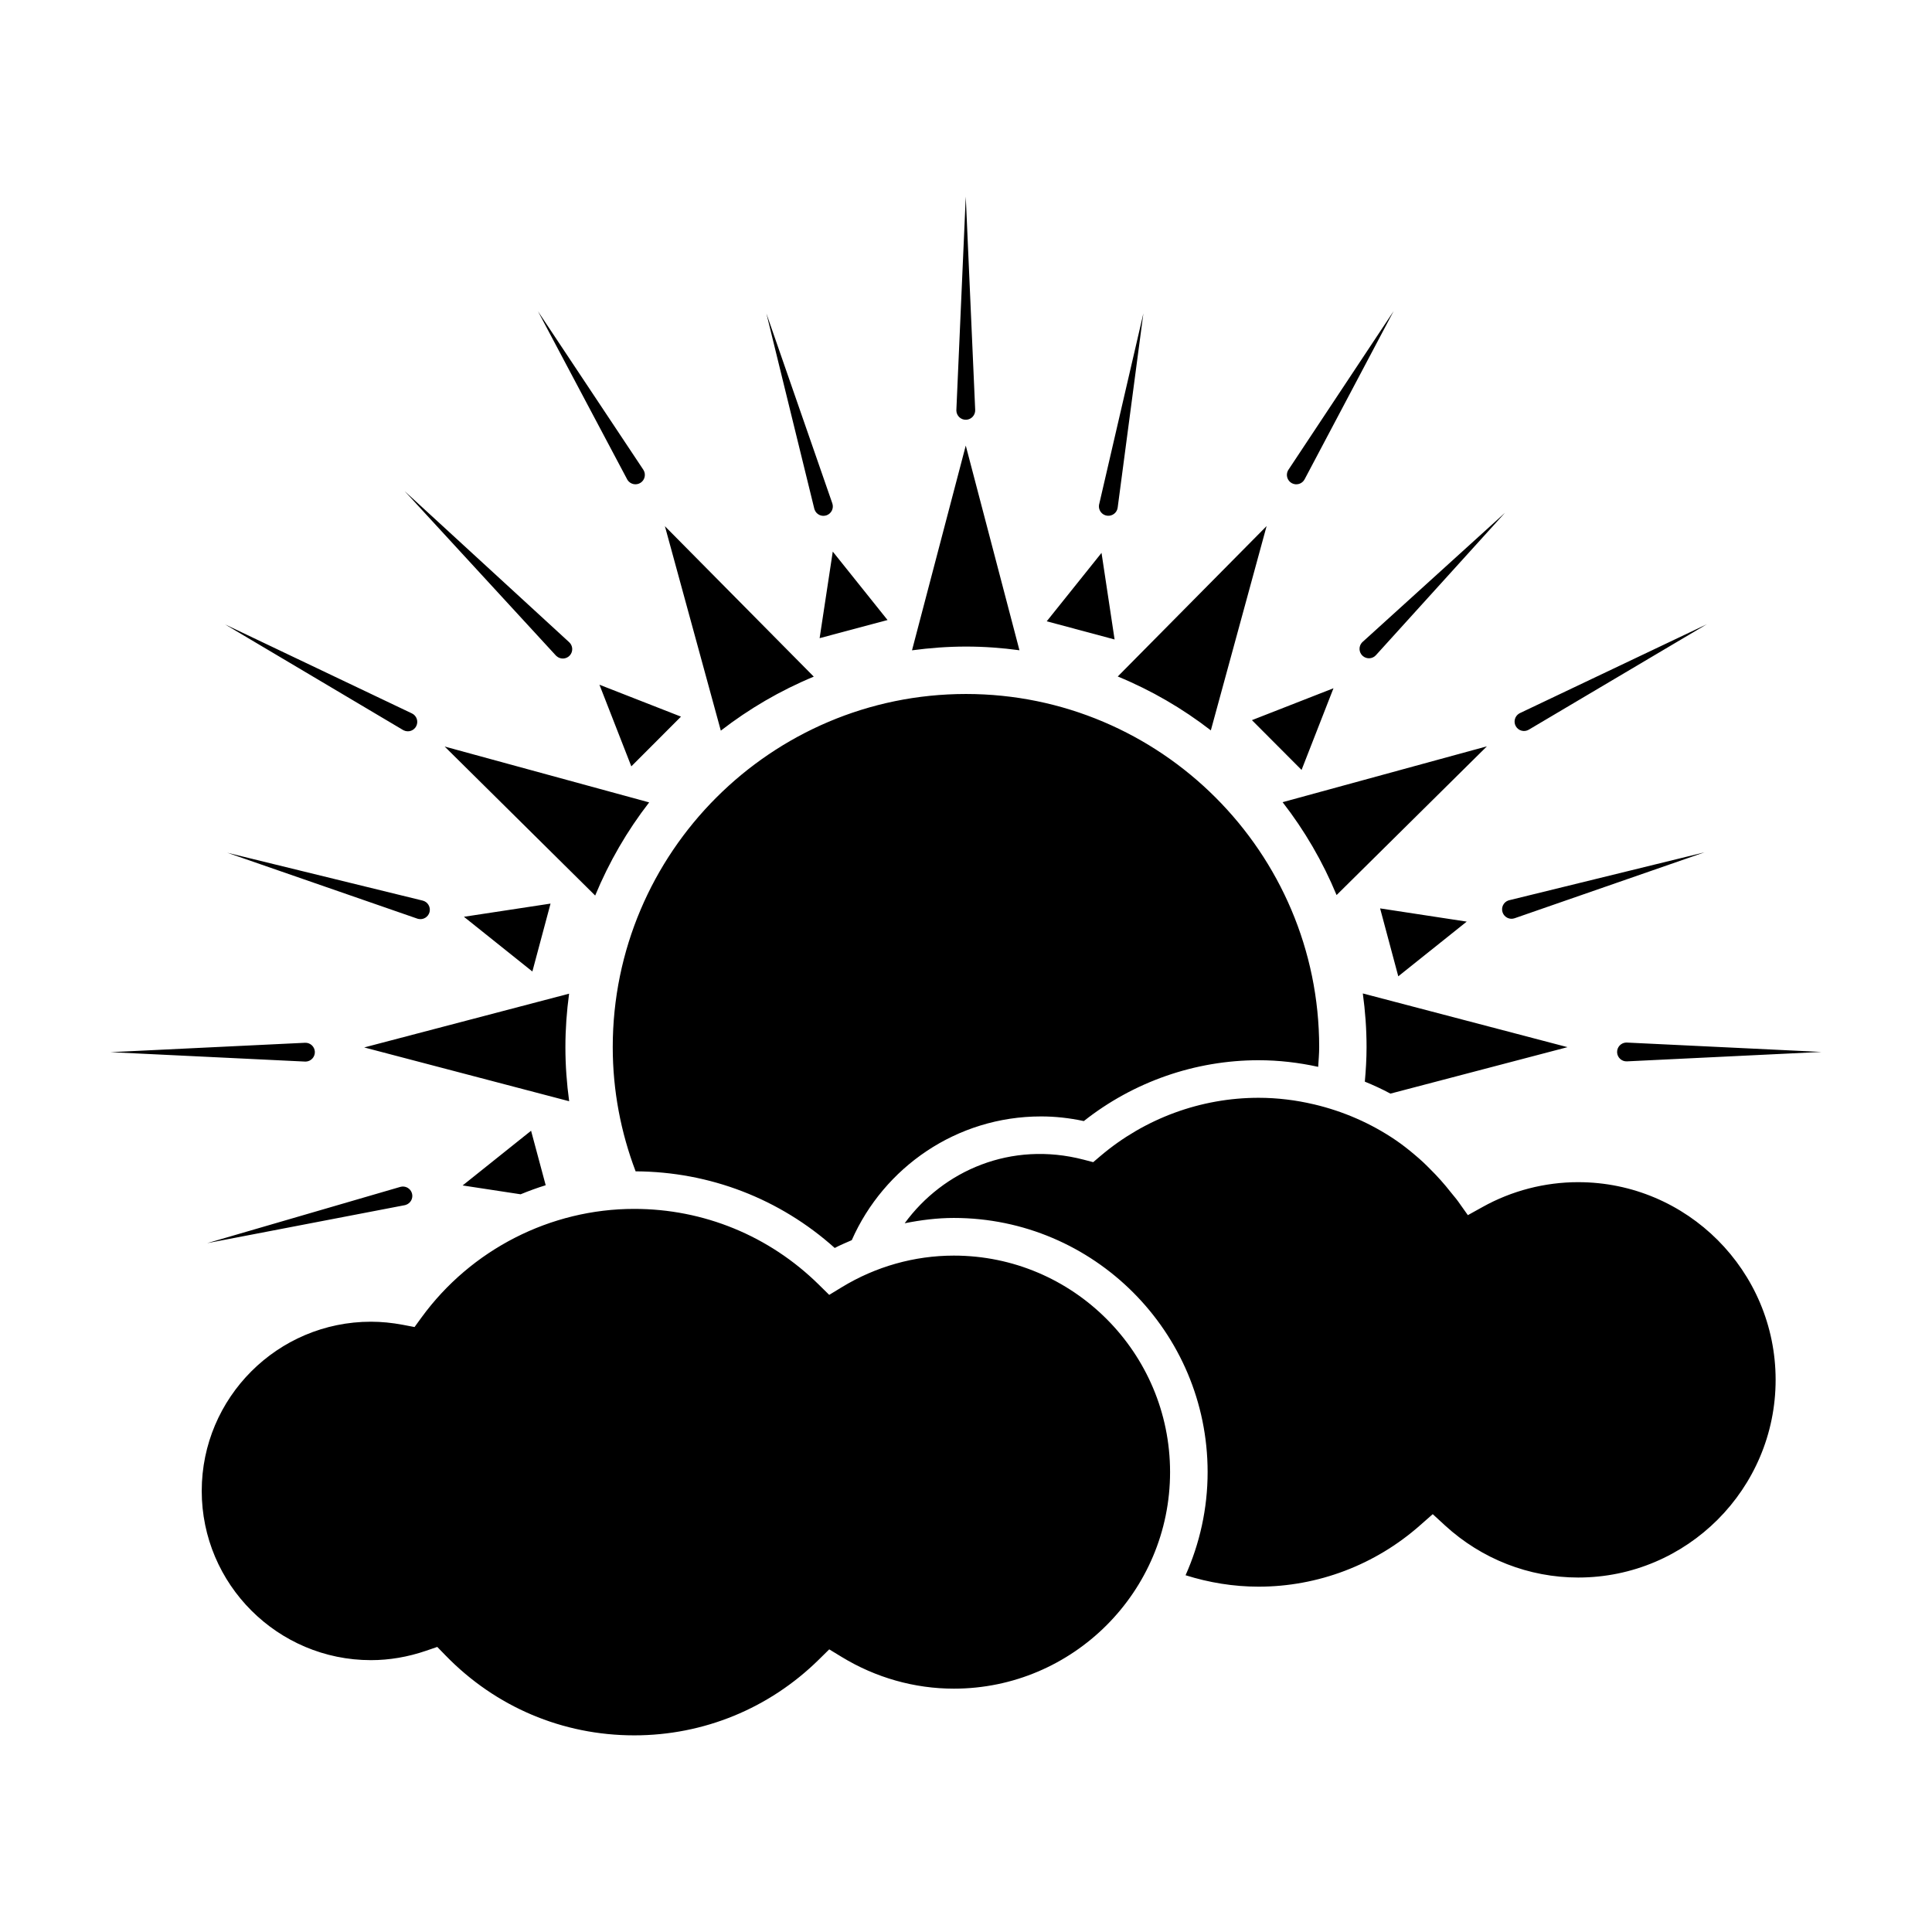 <?xml version="1.0" encoding="UTF-8"?>
<!-- Uploaded to: ICON Repo, www.iconrepo.com, Generator: ICON Repo Mixer Tools -->
<svg fill="#000000" width="800px" height="800px" version="1.1" viewBox="144 144 512 512" xmlns="http://www.w3.org/2000/svg">
 <path d="m454.08 534.12c0 31.645-25.711 57.391-57.305 57.391-10.422 0-20.695-2.902-29.703-8.395l-3.316-2.019-2.769 2.727c-13.145 12.938-30.52 20.062-48.914 20.062-18.977 0-36.727-7.516-49.992-21.172l-2.203-2.262-2.988 1.023c-4.785 1.641-9.691 2.481-14.586 2.481-24.727 0-44.844-20.117-44.844-44.844 0-24.727 20.117-44.844 44.844-44.844 2.742 0 5.582 0.277 8.457 0.82l3.098 0.59 1.855-2.551c13.129-18.012 34.195-28.758 56.352-28.758 18.395 0 35.77 7.125 48.914 20.059l2.769 2.727 3.316-2.019c9.004-5.492 19.277-8.387 29.703-8.387 31.609-0.012 57.312 25.734 57.312 57.371zm-169.34-90.461-18.137 14.496 15.367 2.344c2.18-0.898 4.387-1.703 6.644-2.402zm227.74-9.84 46.93-12.312-54.25-14.234c0.641 4.664 0.992 9.41 0.992 14.234 0 3.09-0.188 6.133-0.457 9.141 2.32 0.945 4.586 1.992 6.785 3.172zm-2.738-49.086 4.816 18 18.137-14.496zm-11.535-3.531 39.84-39.418-54.145 14.801c5.816 7.484 10.633 15.75 14.305 24.617zm-66.988 59.895c13.176-10.418 29.52-16.125 46.32-16.125 5.359 0 10.645 0.625 15.793 1.754 0.102-1.738 0.266-3.461 0.266-5.219 0-51.605-42.004-93.594-93.602-93.594-51.609 0-93.613 41.988-93.613 93.594 0 11.598 2.18 22.668 6.062 32.91 19.617 0.098 38.199 7.254 52.766 20.309 1.465-0.781 3.008-1.402 4.516-2.07 8.504-19.281 27.77-32.789 50.152-32.789 3.727-0.004 7.523 0.41 11.34 1.23zm-141.32-57.633-22.957 3.492 18.141 14.5zm26.137-26.82-54.191-14.801 39.883 39.484c3.676-8.879 8.488-17.188 14.309-24.684zm8.43-22.73-21.609-8.457 8.449 21.637zm-30.629 87.594c0-4.801 0.352-9.539 0.977-14.172l-54.297 14.246 54.316 14.254c-0.641-4.691-0.996-9.484-0.996-14.328zm268.41 35.777c-8.844 0-17.613 2.266-25.34 6.574l-3.91 2.168-2.59-3.652c-0.586-0.828-1.27-1.562-1.891-2.363-1.738-2.227-3.606-4.316-5.598-6.281-0.59-0.594-1.18-1.188-1.793-1.758-0.734-0.676-1.473-1.328-2.238-1.969-1.605-1.359-3.254-2.656-4.988-3.84-6.555-4.465-13.906-7.664-21.645-9.492-0.031-0.012-0.066-0.012-0.102-0.02-2.359-0.551-4.742-0.992-7.168-1.273-2.453-0.297-4.941-0.453-7.453-0.453-15.297 0-30.152 5.465-41.852 15.383l-1.969 1.676-2.508-0.656c-19.277-5.027-37.246 2.887-47.453 16.848 4.281-0.855 8.625-1.41 13.012-1.41 37.09 0 67.27 30.215 67.27 67.348 0 9.738-2.117 18.977-5.844 27.34 6.191 1.945 12.691 3.027 19.348 3.027 15.719 0 30.926-5.773 42.789-16.254l3.367-2.961 3.293 3.027c9.699 8.879 22.219 13.766 35.258 13.766 28.848 0 52.316-23.504 52.316-52.391 0.004-28.879-23.461-52.383-52.312-52.383zm-202.59-133.97-39.449-39.863 14.816 54.176c7.492-5.793 15.742-10.629 24.633-14.312zm129.27 24.723 8.457-21.645-21.609 8.453zm-9.262-64.625-39.449 39.863c8.883 3.656 17.164 8.469 24.668 14.281zm-43.75 7.106-14.52 18.129 17.984 4.82zm-71.223-0.344-3.484 22.945 18-4.805zm49.473 26.148-14.227-54.238-14.246 54.254c4.695-0.625 9.461-0.992 14.316-0.992 4.793-0.004 9.512 0.352 14.156 0.977zm-17.258 108.96m0.004 0c0.004 0 0.004 0 0 0zm-0.004 0m0.016 0c-0.008 0-0.008 0 0 0zm-0.016 0m0.004 0c0.004 0 0.004 0 0 0 0.004 0 0.004 0 0 0zm0.535-172.43c0.059 1.375 1.223 2.445 2.606 2.387 1.371-0.066 2.434-1.223 2.383-2.606l-2.5-56.527-2.488 56.531c-0.008 0.074-0.008 0.141 0 0.215zm107.49 61.426c-0.926 1.02-0.848 2.602 0.176 3.527 1.02 0.926 2.602 0.848 3.523-0.176l34.195-37.73-37.715 34.207c-0.059 0.055-0.121 0.117-0.18 0.172zm69.984 106.01c-1.371 0.07-2.434 1.234-2.371 2.613 0.07 1.375 1.238 2.438 2.613 2.371l51.547-2.5-51.551-2.481c-0.074-0.012-0.16-0.012-0.238-0.004zm-349.86 5.043c1.375-0.07 2.438-1.234 2.379-2.613-0.07-1.375-1.238-2.438-2.613-2.371l-51.543 2.488 51.539 2.492c0.074 0.008 0.16 0.008 0.238 0.004zm66.406-107.47c1.012 0.934 2.59 0.867 3.523-0.145 0.934-1.02 0.863-2.594-0.152-3.523l-43.57-40.008 40.047 43.535c0.051 0.043 0.098 0.094 0.152 0.141zm193.86-49.172c-0.641 1.215-0.176 2.719 1.039 3.371 1.219 0.641 2.731 0.18 3.371-1.043l23.594-44.582-27.871 42.043c-0.051 0.059-0.098 0.133-0.133 0.211zm58.414 113.94c-1.301 0.449-1.988 1.867-1.535 3.176 0.453 1.301 1.875 1.996 3.176 1.543l50.324-17.469-51.742 12.688c-0.066 0.012-0.148 0.031-0.223 0.062zm-292.73-45.066c1.25 0.59 2.734 0.066 3.324-1.18 0.594-1.246 0.07-2.731-1.176-3.324l-49.5-23.578 47.152 27.977c0.062 0.035 0.133 0.074 0.199 0.105zm108.85-58.539c0.449 1.301 1.863 1.996 3.168 1.543 1.305-0.453 1.996-1.875 1.543-3.176l-17.469-50.32 12.691 51.734c0.016 0.074 0.035 0.148 0.066 0.219zm-49.539-7.793c0.762 1.145 2.309 1.457 3.461 0.695 1.148-0.762 1.457-2.312 0.695-3.461l-27.91-41.973 23.629 44.523c0.039 0.074 0.078 0.148 0.125 0.215zm124.92 6.637c-0.176 1.367 0.785 2.621 2.152 2.797 1.367 0.18 2.625-0.777 2.801-2.144l6.812-51.469-11.715 50.582c-0.02 0.07-0.035 0.152-0.051 0.234zm111.36 55.215c-1.18 0.707-1.578 2.231-0.875 3.414 0.707 1.188 2.231 1.578 3.422 0.875l47.176-27.941-49.52 23.543c-0.07 0.035-0.145 0.07-0.203 0.109zm-291.78 54.43c1.34 0.324 2.684-0.492 3.019-1.828 0.324-1.34-0.492-2.691-1.828-3.019l-51.785-12.68 50.367 17.461c0.07 0.023 0.148 0.051 0.227 0.066zm-3.348 75.816c1.32-0.383 2.086-1.77 1.699-3.09-0.387-1.32-1.77-2.082-3.09-1.699l-51.188 14.91 52.352-10.062c0.07-0.012 0.152-0.031 0.227-0.059z"/>
</svg>